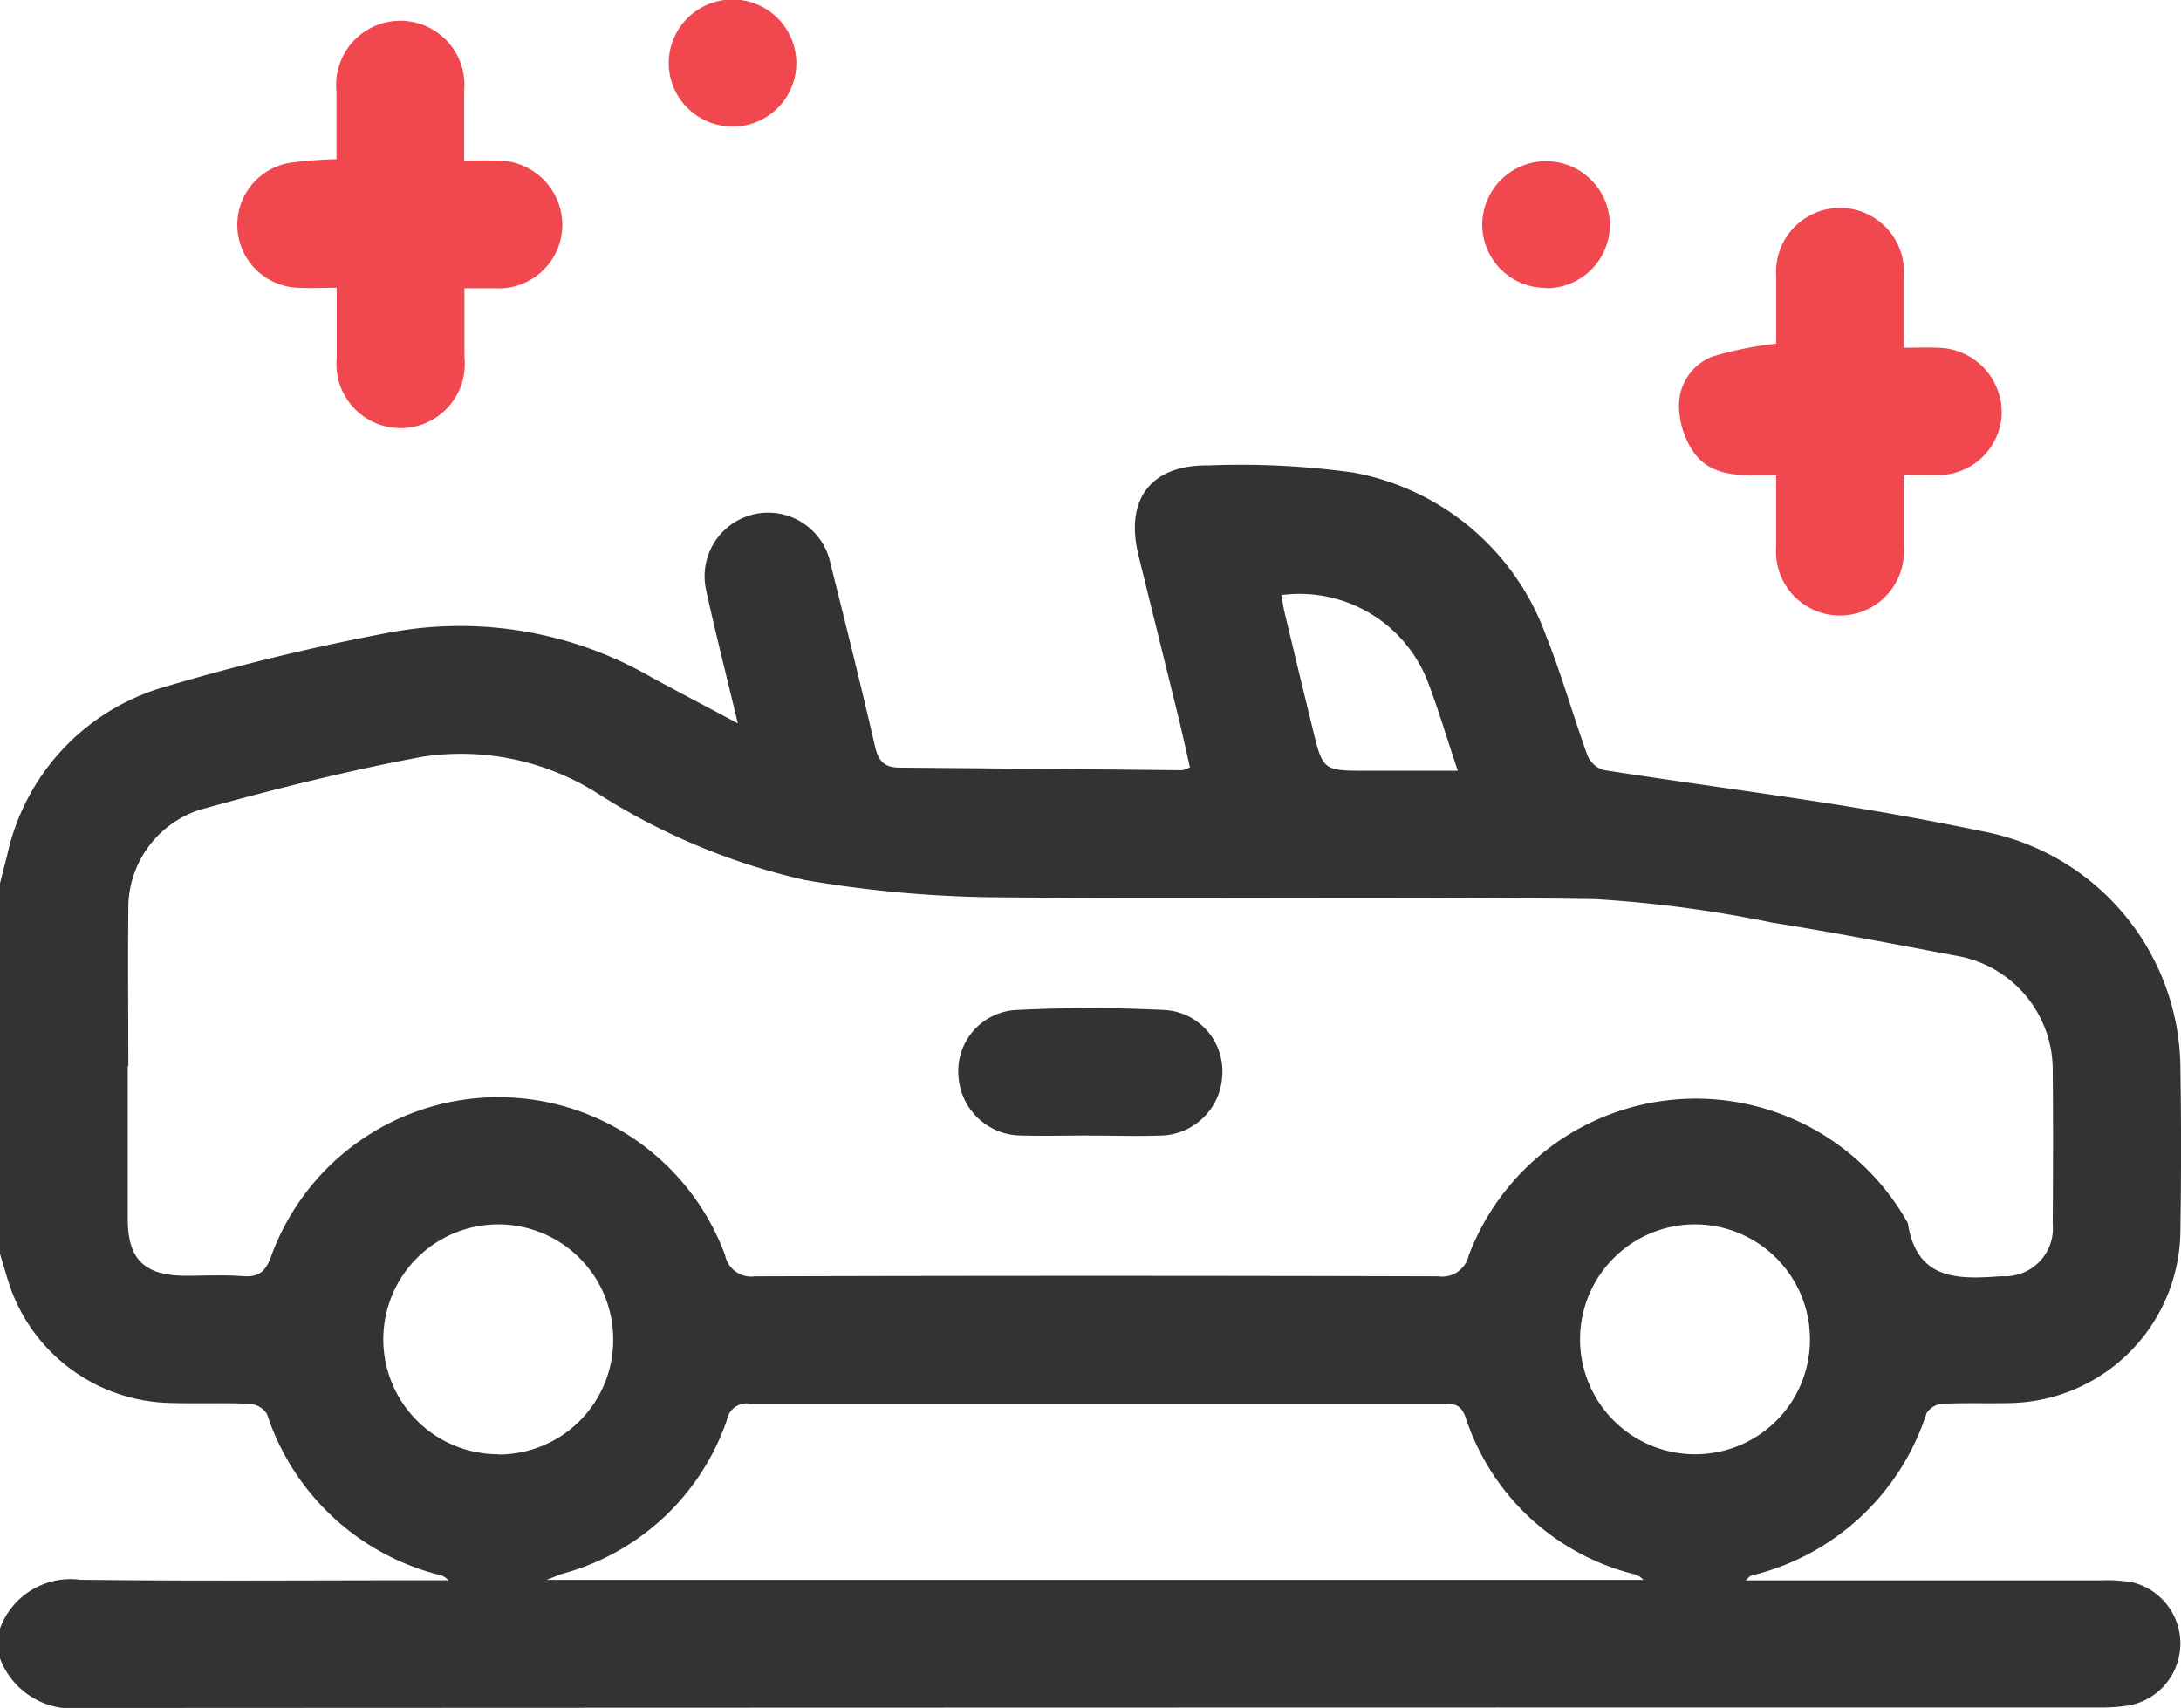 <svg id="Group_6967" data-name="Group 6967" xmlns="http://www.w3.org/2000/svg" xmlns:xlink="http://www.w3.org/1999/xlink" width="34.891" height="27.326" viewBox="0 0 34.891 27.326">
  <defs>
    <clipPath id="clip-path">
      <rect id="Rectangle_5547" data-name="Rectangle 5547" width="34.891" height="27.326" fill="none"/>
    </clipPath>
  </defs>
  <g id="Group_6966" data-name="Group 6966" clip-path="url(#clip-path)">
    <path id="Path_32622" data-name="Path 32622" d="M0,88.489c.039-.152.076-.3.117-.457a3.593,3.593,0,0,1,2.509-2.682,36.291,36.291,0,0,1,3.633-.877,6.129,6.129,0,0,1,4.174.727c.436.237.875.467,1.371.731-.182-.758-.358-1.448-.51-2.143a1.017,1.017,0,1,1,1.99-.421c.245.979.49,1.957.716,2.941.053.23.155.329.382.331q2.265.019,4.529.042a.5.5,0,0,0,.125-.046c-.06-.262-.116-.524-.18-.785-.213-.87-.43-1.739-.643-2.608-.22-.9.2-1.452,1.126-1.438a13.064,13.064,0,0,1,2.306.114,4.048,4.048,0,0,1,3.086,2.608c.254.63.435,1.288.668,1.927a.409.409,0,0,0,.265.227c1.219.189,2.443.351,3.662.543q1.226.193,2.443.446a3.882,3.882,0,0,1,3.112,3.757q.021,1.311,0,2.623a2.778,2.778,0,0,1-2.723,2.757c-.363.009-.727-.006-1.09.012a.329.329,0,0,0-.249.154,3.9,3.9,0,0,1-2.8,2.593c-.028.008-.049.04-.093.077,1.919,0,3.813,0,5.707,0a2.157,2.157,0,0,1,.507.039,1.008,1.008,0,0,1-.063,1.959,2.719,2.719,0,0,1-.508.036q-16.129,0-32.258.008A1.235,1.235,0,0,1,0,100.89v-.477a1.2,1.2,0,0,1,1.283-.78c1.848.023,3.7.008,5.545.008H7.18a.64.64,0,0,0-.108-.075,3.91,3.91,0,0,1-2.8-2.583A.359.359,0,0,0,4,96.818c-.43-.019-.862,0-1.292-.014A2.777,2.777,0,0,1,.126,94.838c-.043-.14-.084-.28-.126-.42V88.489m2.044,2.922c0,.817,0,1.635,0,2.452,0,.642.265.9.915.906.306,0,.614-.017.919.006.256.019.368-.065.459-.315A3.867,3.867,0,0,1,11.6,94.44a.426.426,0,0,0,.479.338q5.466-.016,10.931,0a.433.433,0,0,0,.485-.33,3.884,3.884,0,0,1,7.026-.521c.143.92.8.9,1.5.849a.768.768,0,0,0,.818-.836c.005-.817.008-1.635,0-2.452a1.854,1.854,0,0,0-1.554-1.841c-.98-.184-1.96-.373-2.945-.53a19.9,19.9,0,0,0-2.824-.374c-3.234-.046-6.47,0-9.7-.03a19.18,19.18,0,0,1-2.939-.275,10.446,10.446,0,0,1-3.338-1.4,4.088,4.088,0,0,0-2.778-.573c-1.2.223-2.391.522-3.569.85a1.653,1.653,0,0,0-1.139,1.616c-.009.829,0,1.657,0,2.486m6.7,8.218H26.291a.413.413,0,0,0-.062-.055.472.472,0,0,0-.094-.038,3.808,3.808,0,0,1-2.692-2.515c-.072-.2-.186-.213-.356-.213q-5.549,0-11.1,0a.32.32,0,0,0-.357.259,3.84,3.84,0,0,1-2.623,2.461c-.071.021-.139.054-.265.1m-.765-2.005A1.833,1.833,0,0,0,9.81,95.779a1.839,1.839,0,1,0-1.832,1.846m19.145,0a1.833,1.833,0,0,0,1.832-1.845,1.839,1.839,0,1,0-1.832,1.845M20.5,83.879c.017.1.03.194.053.289q.221.925.447,1.85c.163.671.163.671.874.671h1.447c-.181-.536-.319-1.015-.5-1.475A2.2,2.2,0,0,0,20.5,83.879" transform="translate(0 -74.358)" fill="#333"/>
    <path id="Path_32623" data-name="Path 32623" d="M298.664,40.783c0,.417,0,.79,0,1.162a1.023,1.023,0,1,1-2.042,0c0-.372,0-.745,0-1.155-.5-.015-1.031.074-1.342-.405a1.352,1.352,0,0,1-.211-.66.842.842,0,0,1,.535-.838,5.8,5.8,0,0,1,1.019-.205c0-.342,0-.714,0-1.085a1.023,1.023,0,1,1,2.042,0c0,.371,0,.743,0,1.15.2,0,.368-.008.534,0a1.038,1.038,0,0,1,1.032,1.046,1.019,1.019,0,0,1-1.078.99c-.146,0-.292,0-.488,0" transform="translate(-268.208 -33.184)" fill="#f0484e"/>
    <path id="Path_32624" data-name="Path 32624" d="M43.487,7.981c-.23,0-.421.01-.611,0a1.007,1.007,0,0,1-.133-2,7.2,7.2,0,0,1,.744-.058c0-.366,0-.727,0-1.087a1.026,1.026,0,1,1,2.043-.01c0,.361,0,.722,0,1.12.188,0,.344-.006.5,0A1.034,1.034,0,0,1,47.1,7a1.021,1.021,0,0,1-1.082.989c-.146,0-.291,0-.484,0,0,.386,0,.744,0,1.1a1.027,1.027,0,1,1-2.043.009c0-.351,0-.7,0-1.116" transform="translate(-38.104 -3.377)" fill="#f0484e"/>
    <path id="Path_32625" data-name="Path 32625" d="M261.528,30.329a1.016,1.016,0,0,1-1.027-1,1.021,1.021,0,0,1,2.042-.012,1.015,1.015,0,0,1-1.015,1.017" transform="translate(-236.789 -25.723)" fill="#f0484e"/>
    <path id="Path_32626" data-name="Path 32626" d="M118.55,2.025a1.019,1.019,0,0,1-1.021-1.011,1.021,1.021,0,0,1,2.042,0,1.017,1.017,0,0,1-1.021,1.012" transform="translate(-106.831 -0.001)" fill="#f0484e"/>
    <path id="Path_32627" data-name="Path 32627" d="M170.524,179.2c-.363,0-.726.01-1.089,0a1.011,1.011,0,0,1-1.007-.956.979.979,0,0,1,.9-1.051,23.784,23.784,0,0,1,2.414,0,.98.98,0,0,1,.906,1.047,1.007,1.007,0,0,1-1,.961c-.374.013-.749,0-1.123,0" transform="translate(-153.095 -161.033)" fill="#333"/>
  </g>
</svg>
